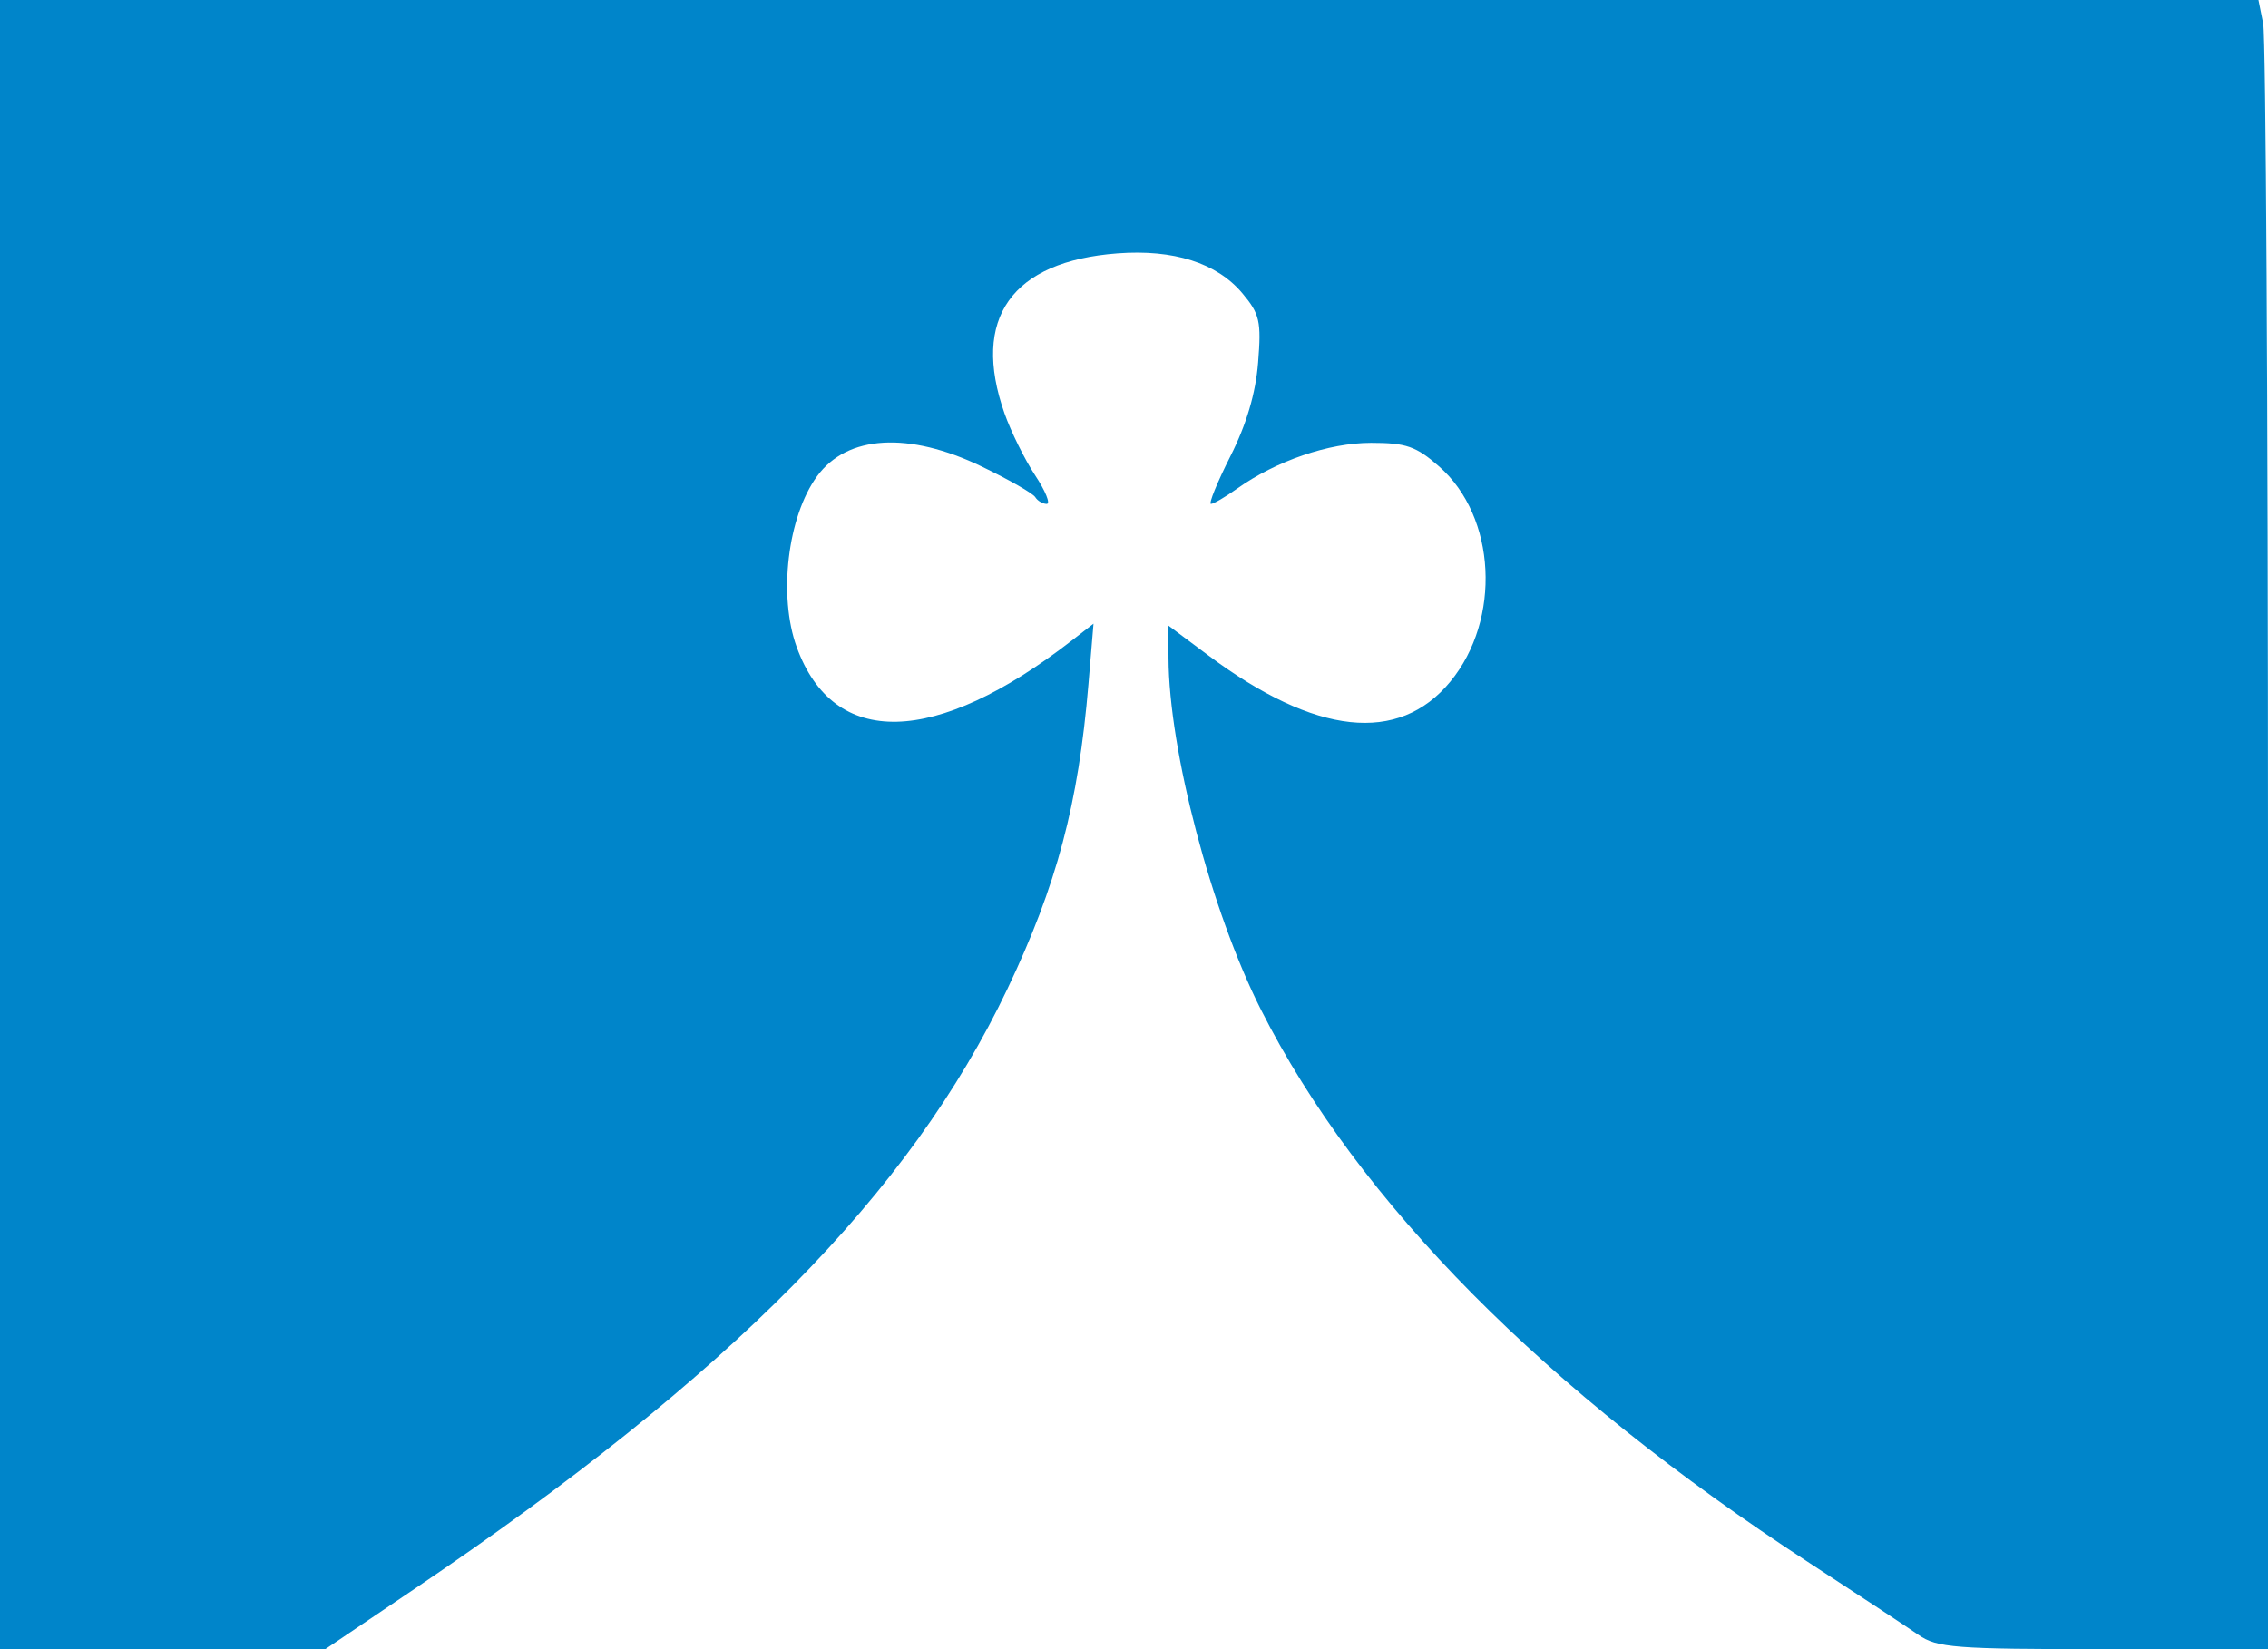 <?xml version="1.0" encoding="UTF-8" standalone="no"?>
<!-- Created with Inkscape (http://www.inkscape.org/) -->

<svg
   version="1.1"
   id="svg824"
   width="297"
   height="216"
   viewBox="0 0 297 216"
   sodipodi:docname="Flag_of_Indre_Fosen.svg"
   inkscape:version="1.1.2 (b8e25be833, 2022-02-05)"
   xmlns:inkscape="http://www.inkscape.org/namespaces/inkscape"
   xmlns:sodipodi="http://sodipodi.sourceforge.net/DTD/sodipodi-0.dtd"
   xmlns="http://www.w3.org/2000/svg"
   xmlns:svg="http://www.w3.org/2000/svg">
  <defs
     id="defs828" />
  <sodipodi:namedview
     id="namedview826"
     pagecolor="#ffffff"
     bordercolor="#666666"
     borderopacity="1.0"
     inkscape:pageshadow="2"
     inkscape:pageopacity="0.0"
     inkscape:pagecheckerboard="0"
     showgrid="false"
     fit-margin-top="0"
     fit-margin-left="0"
     fit-margin-right="0"
     fit-margin-bottom="0"
     inkscape:zoom="1.8367003"
     inkscape:cx="163.60862"
     inkscape:cy="90.651696"
     inkscape:window-width="1920"
     inkscape:window-height="991"
     inkscape:window-x="-9"
     inkscape:window-y="-9"
     inkscape:window-maximized="1"
     inkscape:current-layer="g830" />
  <g
     inkscape:groupmode="layer"
     inkscape:label="Image"
     id="g830"
     transform="translate(21.559,-17.324)">
    <path
       style="fill:#0085ca;fill-opacity:1"
       d="m -21.559,125.324 v -108 H 126.316 274.191 l 0.625,3.125 c 0.344,1.719 0.625,50.319 0.625,108 v 104.875 h -21.54 c -19.483,0 -21.799,-0.18 -24.25,-1.886 -1.49,-1.037 -7.907,-5.269 -14.26,-9.405 -34.564,-22.498 -59.103,-47.262 -71.842,-72.497 -6.491,-12.859 -12.041,-33.972 -12.09,-45.995 l -0.018,-4.282 5.25,3.92 c 14.014,10.463 24.898,11.641 31.669,3.427 6.72,-8.153 6.027,-21.611 -1.451,-28.176 -3.02,-2.652 -4.325,-3.106 -8.92,-3.106 -5.537,0 -12.441,2.363 -17.567,6.014 -1.534,1.092 -3.064,1.986 -3.4,1.986 -0.336,0 0.807,-2.807 2.539,-6.237 2.111,-4.181 3.309,-8.23 3.634,-12.281 0.434,-5.403 0.214,-6.366 -2.071,-9.082 -3.333,-3.96 -8.991,-5.767 -16.334,-5.214 -13.888,1.046 -19.177,8.523 -14.81,20.938 0.846,2.407 2.653,6.063 4.014,8.126 1.361,2.062 2.045,3.75 1.52,3.75 -0.525,0 -1.203,-0.401 -1.506,-0.892 -0.303,-0.49 -3.451,-2.29 -6.996,-4 -9.57,-4.615 -17.625,-4.143 -21.571,1.265 -3.865,5.297 -5.102,15.67 -2.668,22.38 4.837,13.336 18.144,13.02 36.018,-0.853 l 2.85,-2.212 -0.662,7.906 c -1.314,15.683 -4.139,26.319 -10.602,39.906 -12.733,26.77 -36.375,50.713 -77.54,78.529 l -11.796,7.971 H -0.26 -21.559 Z"
       id="path914" />
  </g>
</svg>
